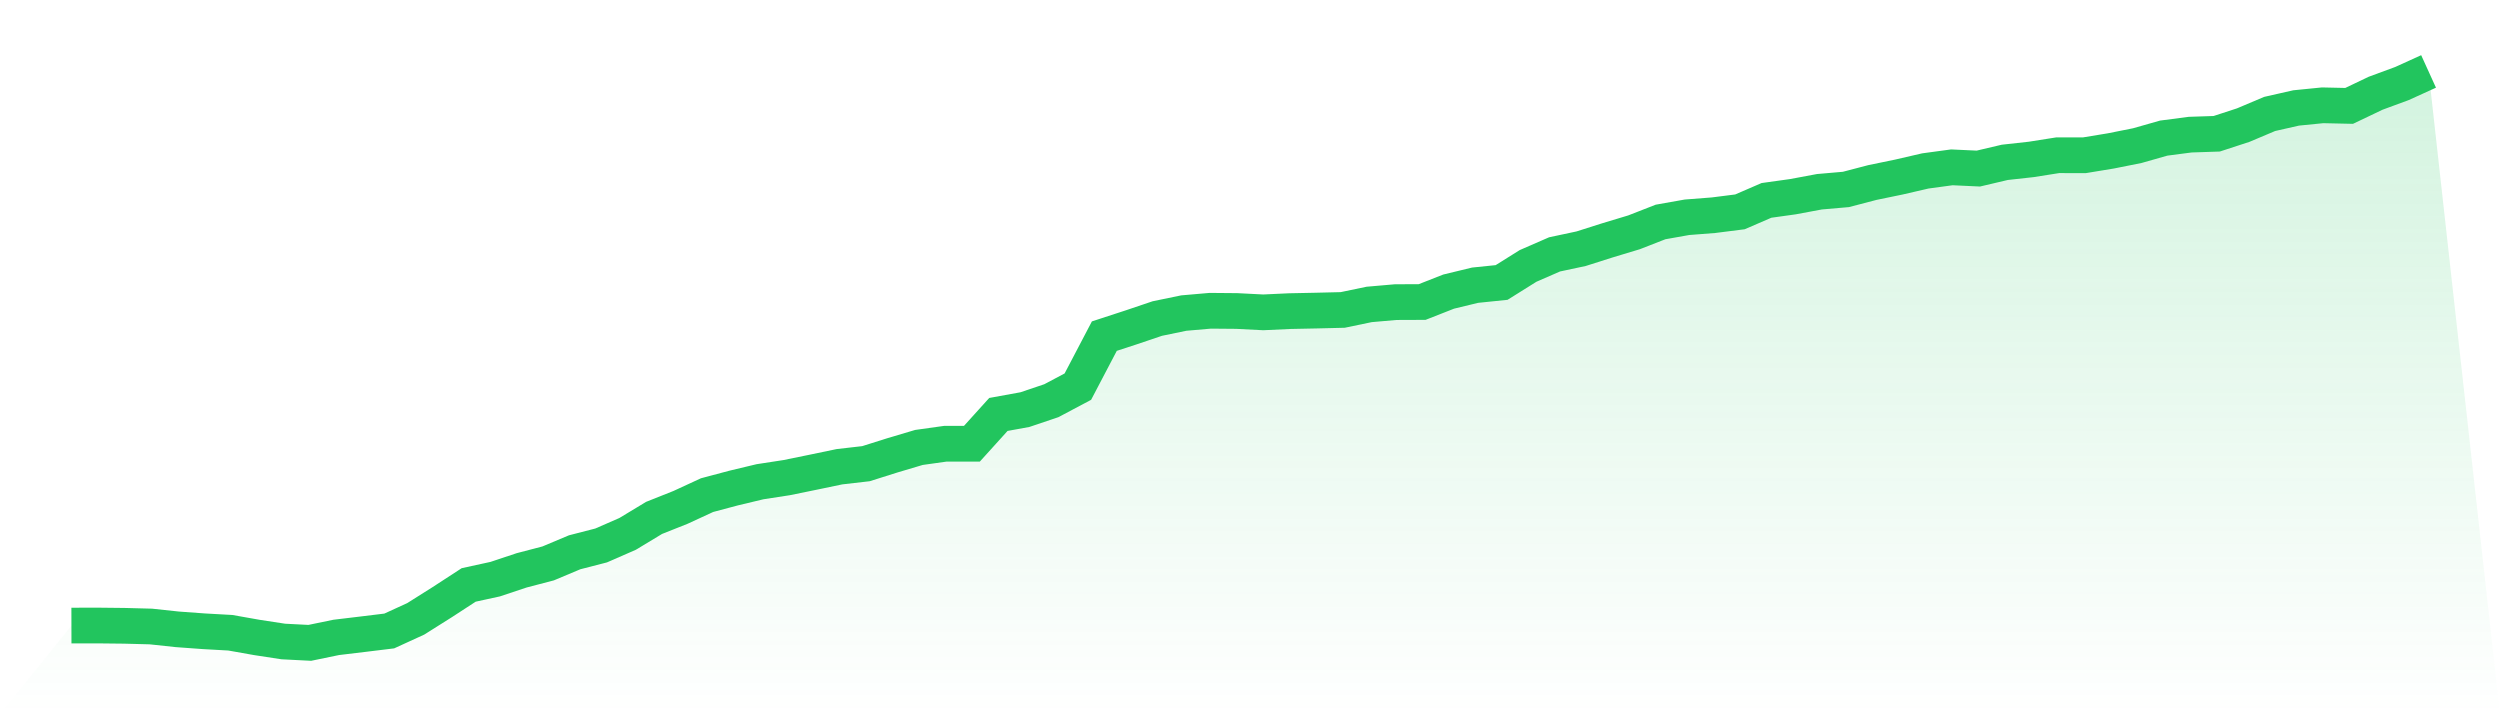 <svg viewBox="0 0 140 40" xmlns="http://www.w3.org/2000/svg">
<defs>
<linearGradient id="gradient" x1="0" x2="0" y1="0" y2="1">
<stop offset="0%" stop-color="#22c55e" stop-opacity="0.2"/>
<stop offset="100%" stop-color="#22c55e" stop-opacity="0"/>
</linearGradient>
</defs>
<path d="M4,35.032 L4,35.032 L5.483,35.029 L6.966,35.045 L8.449,35.084 L9.933,35.243 L11.416,35.351 L12.899,35.434 L14.382,35.697 L15.865,35.924 L17.348,36 L18.831,35.694 L20.315,35.516 L21.798,35.335 L23.281,34.656 L24.764,33.721 L26.247,32.756 L27.73,32.433 L29.213,31.939 L30.697,31.551 L32.18,30.928 L33.663,30.546 L35.146,29.898 L36.629,29.002 L38.112,28.412 L39.596,27.727 L41.079,27.332 L42.562,26.977 L44.045,26.749 L45.528,26.446 L47.011,26.137 L48.494,25.966 L49.978,25.498 L51.461,25.057 L52.944,24.849 L54.427,24.849 L55.91,23.209 L57.393,22.939 L58.876,22.439 L60.36,21.652 L61.843,18.823 L63.326,18.339 L64.809,17.838 L66.292,17.532 L67.775,17.403 L69.258,17.416 L70.742,17.492 L72.225,17.423 L73.708,17.393 L75.191,17.357 L76.674,17.048 L78.157,16.919 L79.64,16.913 L81.124,16.33 L82.607,15.971 L84.09,15.819 L85.573,14.891 L87.056,14.245 L88.539,13.929 L90.022,13.458 L91.506,13.01 L92.989,12.431 L94.472,12.167 L95.955,12.052 L97.438,11.864 L98.921,11.222 L100.404,11.015 L101.888,10.738 L103.371,10.609 L104.854,10.221 L106.337,9.915 L107.82,9.572 L109.303,9.371 L110.787,9.44 L112.27,9.091 L113.753,8.927 L115.236,8.693 L116.719,8.696 L118.202,8.452 L119.685,8.156 L121.169,7.734 L122.652,7.54 L124.135,7.491 L125.618,7.007 L127.101,6.381 L128.584,6.045 L130.067,5.897 L131.551,5.93 L133.034,5.222 L134.517,4.675 L136,4 L140,40 L0,40 z" fill="url(#gradient)"/>
<path d="M4,35.032 L4,35.032 L5.483,35.029 L6.966,35.045 L8.449,35.084 L9.933,35.243 L11.416,35.351 L12.899,35.434 L14.382,35.697 L15.865,35.924 L17.348,36 L18.831,35.694 L20.315,35.516 L21.798,35.335 L23.281,34.656 L24.764,33.721 L26.247,32.756 L27.73,32.433 L29.213,31.939 L30.697,31.551 L32.18,30.928 L33.663,30.546 L35.146,29.898 L36.629,29.002 L38.112,28.412 L39.596,27.727 L41.079,27.332 L42.562,26.977 L44.045,26.749 L45.528,26.446 L47.011,26.137 L48.494,25.966 L49.978,25.498 L51.461,25.057 L52.944,24.849 L54.427,24.849 L55.91,23.209 L57.393,22.939 L58.876,22.439 L60.36,21.652 L61.843,18.823 L63.326,18.339 L64.809,17.838 L66.292,17.532 L67.775,17.403 L69.258,17.416 L70.742,17.492 L72.225,17.423 L73.708,17.393 L75.191,17.357 L76.674,17.048 L78.157,16.919 L79.64,16.913 L81.124,16.33 L82.607,15.971 L84.09,15.819 L85.573,14.891 L87.056,14.245 L88.539,13.929 L90.022,13.458 L91.506,13.01 L92.989,12.431 L94.472,12.167 L95.955,12.052 L97.438,11.864 L98.921,11.222 L100.404,11.015 L101.888,10.738 L103.371,10.609 L104.854,10.221 L106.337,9.915 L107.82,9.572 L109.303,9.371 L110.787,9.44 L112.27,9.091 L113.753,8.927 L115.236,8.693 L116.719,8.696 L118.202,8.452 L119.685,8.156 L121.169,7.734 L122.652,7.54 L124.135,7.491 L125.618,7.007 L127.101,6.381 L128.584,6.045 L130.067,5.897 L131.551,5.93 L133.034,5.222 L134.517,4.675 L136,4" fill="none" stroke="#22c55e" stroke-width="2"/>
</svg>